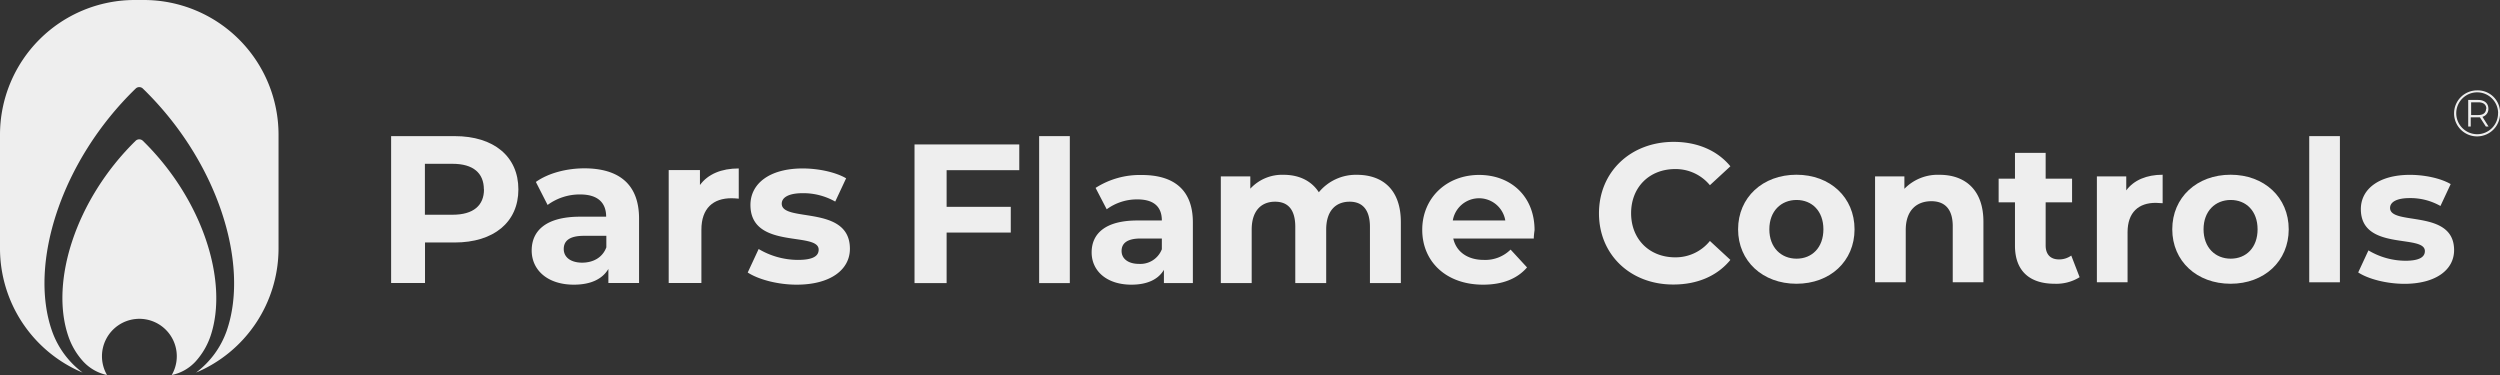 <svg xmlns="http://www.w3.org/2000/svg" viewBox="0 0 651.98 97.81"><rect x="0" y="0" width="651.98" height="97.81" fill="#333333" stroke="none"/><defs><style>.cls-1{fill:#eee;}</style></defs><g id="Layer_2" data-name="Layer 2"><g id="Layer_1-2" data-name="Layer 1"><path class="cls-1" d="M72.64,35.14V64.77a35.13,35.13,0,0,1-21.52,32.4,23.21,23.21,0,0,0,8-10.9C65.18,68.79,56.76,42,37.26,23.1a1.35,1.35,0,0,0-1.88,0C15.88,42,7.46,68.79,13.55,86.27a23.15,23.15,0,0,0,8,10.9A35.13,35.13,0,0,1,0,64.77V35.14A35.14,35.14,0,0,1,35.14,0H37.5A35.14,35.14,0,0,1,72.64,35.14Z"/><path class="cls-1" d="M54.92,87.59a19,19,0,0,1-3.85,6.61,11.65,11.65,0,0,1-6.28,3.6h0a9.76,9.76,0,0,0-9.48-14.6,9.76,9.76,0,0,0-7.4,14.6h0a11.73,11.73,0,0,1-6.27-3.6,18.68,18.68,0,0,1-3.85-6.61C13,73.43,19.77,52,35.37,36.72a1.36,1.36,0,0,1,1.89,0C52.87,52,59.66,73.43,54.92,87.59Z"/><path class="cls-1" d="M135.19,49.4c0,8.53-6.4,13.84-16.63,13.84h-7.72V73.8H102V35.5h16.58C128.79,35.5,135.19,40.81,135.19,49.4Zm-9,0c0-4.22-2.73-6.68-8.15-6.68h-7.23V56h7.23C123.49,56,126.22,53.56,126.22,49.4Z"/><path class="cls-1" d="M166.66,57V73.8h-8V70.14c-1.59,2.68-4.65,4.1-9,4.1-6.89,0-11-3.83-11-8.92s3.66-8.81,12.64-8.81h6.78c0-3.66-2.19-5.8-6.78-5.8a14.17,14.17,0,0,0-8.49,2.74l-3.06-6c3.23-2.3,8-3.55,12.69-3.55C161.47,43.93,166.66,48.09,166.66,57Zm-8.53,7.5v-3h-5.85c-4,0-5.26,1.48-5.26,3.45,0,2.13,1.81,3.55,4.82,3.55C154.68,68.49,157.14,67.18,158.13,64.5Z"/><path class="cls-1" d="M192.66,43.93v7.88c-.71-.06-1.26-.11-1.91-.11-4.71,0-7.83,2.57-7.83,8.2V73.8h-8.53V44.36h8.15v3.89C184.62,45.41,188.12,43.93,192.66,43.93Z"/><path class="cls-1" d="M195,71.07l2.85-6.13a20.18,20.18,0,0,0,10.23,2.84c3.94,0,5.42-1,5.42-2.68,0-4.81-17.79.11-17.79-11.65,0-5.58,5-9.52,13.63-9.52,4,0,8.53.93,11.32,2.57l-2.84,6.07a16.92,16.92,0,0,0-8.48-2.19c-3.83,0-5.47,1.21-5.47,2.74,0,5,17.78.16,17.78,11.76,0,5.47-5.09,9.36-13.9,9.36C202.79,74.24,197.76,72.87,195,71.07Z"/><path class="cls-1" d="M246.87,44.38v9.56H263.6v6.71H246.87V73.83H238.5V37.67h27.32v6.71Z"/><path class="cls-1" d="M271,35.5H279V73.83H271Z"/><path class="cls-1" d="M311.09,58V73.83h-7.55V70.37c-1.49,2.53-4.39,3.87-8.47,3.87-6.5,0-10.38-3.62-10.38-8.42s3.46-8.32,11.93-8.32H303C303,54,301,52,296.62,52a13.35,13.35,0,0,0-8,2.58L285.72,49a21.37,21.37,0,0,1,12-3.36C306.18,45.62,311.09,49.55,311.09,58ZM303,65V62.2H297.5c-3.77,0-5,1.4-5,3.26,0,2,1.71,3.36,4.55,3.36A6,6,0,0,0,303,65Z"/><path class="cls-1" d="M365.33,57.92V73.83h-8.06V59.16c0-4.5-2-6.56-5.27-6.56-3.61,0-6.14,2.32-6.14,7.28V73.83H337.8V59.16c0-4.5-1.91-6.56-5.27-6.56-3.56,0-6.1,2.32-6.1,7.28V73.83h-8.05V46h7.69v3.21a11.26,11.26,0,0,1,8.73-3.62c3.88,0,7.18,1.5,9.14,4.55a12.52,12.52,0,0,1,10-4.55C360.58,45.62,365.33,49.45,365.33,57.92Z"/><path class="cls-1" d="M400,62.2h-21c.78,3.46,3.72,5.58,7.95,5.58a9.38,9.38,0,0,0,7-2.69l4.29,4.65c-2.59,3-6.46,4.5-11.47,4.5-9.61,0-15.86-6-15.86-14.31s6.35-14.31,14.83-14.31c8.16,0,14.46,5.48,14.46,14.41C400.11,60.65,400,61.53,400,62.2Zm-21.12-4.7h13.69a6.94,6.94,0,0,0-13.69,0Z"/><path class="cls-1" d="M417,55.64C417,44.8,425.27,37,436.48,37c6.21,0,11.4,2.26,14.79,6.37l-5.34,4.93a11.58,11.58,0,0,0-9.05-4.21c-6.73,0-11.5,4.73-11.5,11.51s4.77,11.51,11.5,11.51a11.46,11.46,0,0,0,9.05-4.27l5.34,4.94c-3.39,4.16-8.58,6.42-14.85,6.42C425.27,74.24,417,66.48,417,55.64Z"/><path class="cls-1" d="M453.28,59.8c0-8.32,6.43-14.23,15.22-14.23s15.15,5.91,15.15,14.23S477.28,74,468.5,74,453.28,68.12,453.28,59.8Zm22.25,0c0-4.78-3-7.65-7-7.65s-7.1,2.87-7.1,7.65,3.09,7.66,7.1,7.66S475.53,64.58,475.53,59.8Z"/><path class="cls-1" d="M517.26,57.8V73.62h-8V59c0-4.47-2.06-6.53-5.6-6.53C499.8,52.5,497,54.87,497,60V73.62h-8V46h7.65v3.24a12.09,12.09,0,0,1,9.15-3.65C512.33,45.57,517.26,49.37,517.26,57.8Z"/><path class="cls-1" d="M542.35,72.29A11.49,11.49,0,0,1,535.82,74c-6.52,0-10.33-3.35-10.33-9.92V52.76h-4.26V46.6h4.26V39.87h8V46.6h6.89v6.16h-6.89V64c0,2.37,1.29,3.65,3.44,3.65a5.37,5.37,0,0,0,3.24-1Z"/><path class="cls-1" d="M564,45.57V53c-.67,0-1.18-.1-1.8-.1-4.42,0-7.35,2.41-7.35,7.7V73.62h-8V46h7.66v3.65C556.48,47,559.77,45.57,564,45.57Z"/><path class="cls-1" d="M566.51,59.8c0-8.32,6.42-14.23,15.21-14.23s15.16,5.91,15.16,14.23S590.5,74,581.72,74,566.51,68.12,566.51,59.8Zm22.25,0c0-4.78-3-7.65-7-7.65s-7.09,2.87-7.09,7.65,3.08,7.66,7.09,7.66S588.76,64.58,588.76,59.8Z"/><path class="cls-1" d="M602.23,35.5h8V73.62h-8Z"/><path class="cls-1" d="M615,71.05l2.67-5.75A18.93,18.93,0,0,0,627.31,68c3.7,0,5.08-1,5.08-2.52,0-4.52-16.7.11-16.7-10.94,0-5.24,4.73-8.94,12.8-8.94,3.8,0,8,.87,10.63,2.41l-2.67,5.71a15.87,15.87,0,0,0-8-2.06c-3.6,0-5.14,1.13-5.14,2.57,0,4.73,16.7.16,16.7,11,0,5.14-4.78,8.79-13,8.79C622.32,74,617.6,72.75,615,71.05Z"/><path class="cls-1" d="M652,29.5a6,6,0,1,1-6-5.93A5.82,5.82,0,0,1,652,29.5Zm-.51,0A5.46,5.46,0,1,0,646,35,5.44,5.44,0,0,0,651.47,29.5Zm-4.07,1L649,33h-.71l-1.55-2.4h-2.39V33h-.66V26.07h2.61c1.64,0,2.65.89,2.65,2.26A2.1,2.1,0,0,1,647.4,30.46Zm1-2.13c0-1.06-.76-1.69-2.06-1.69h-1.91V30h1.91C647.59,30,648.35,29.41,648.35,28.33Z"/></g></g></svg>